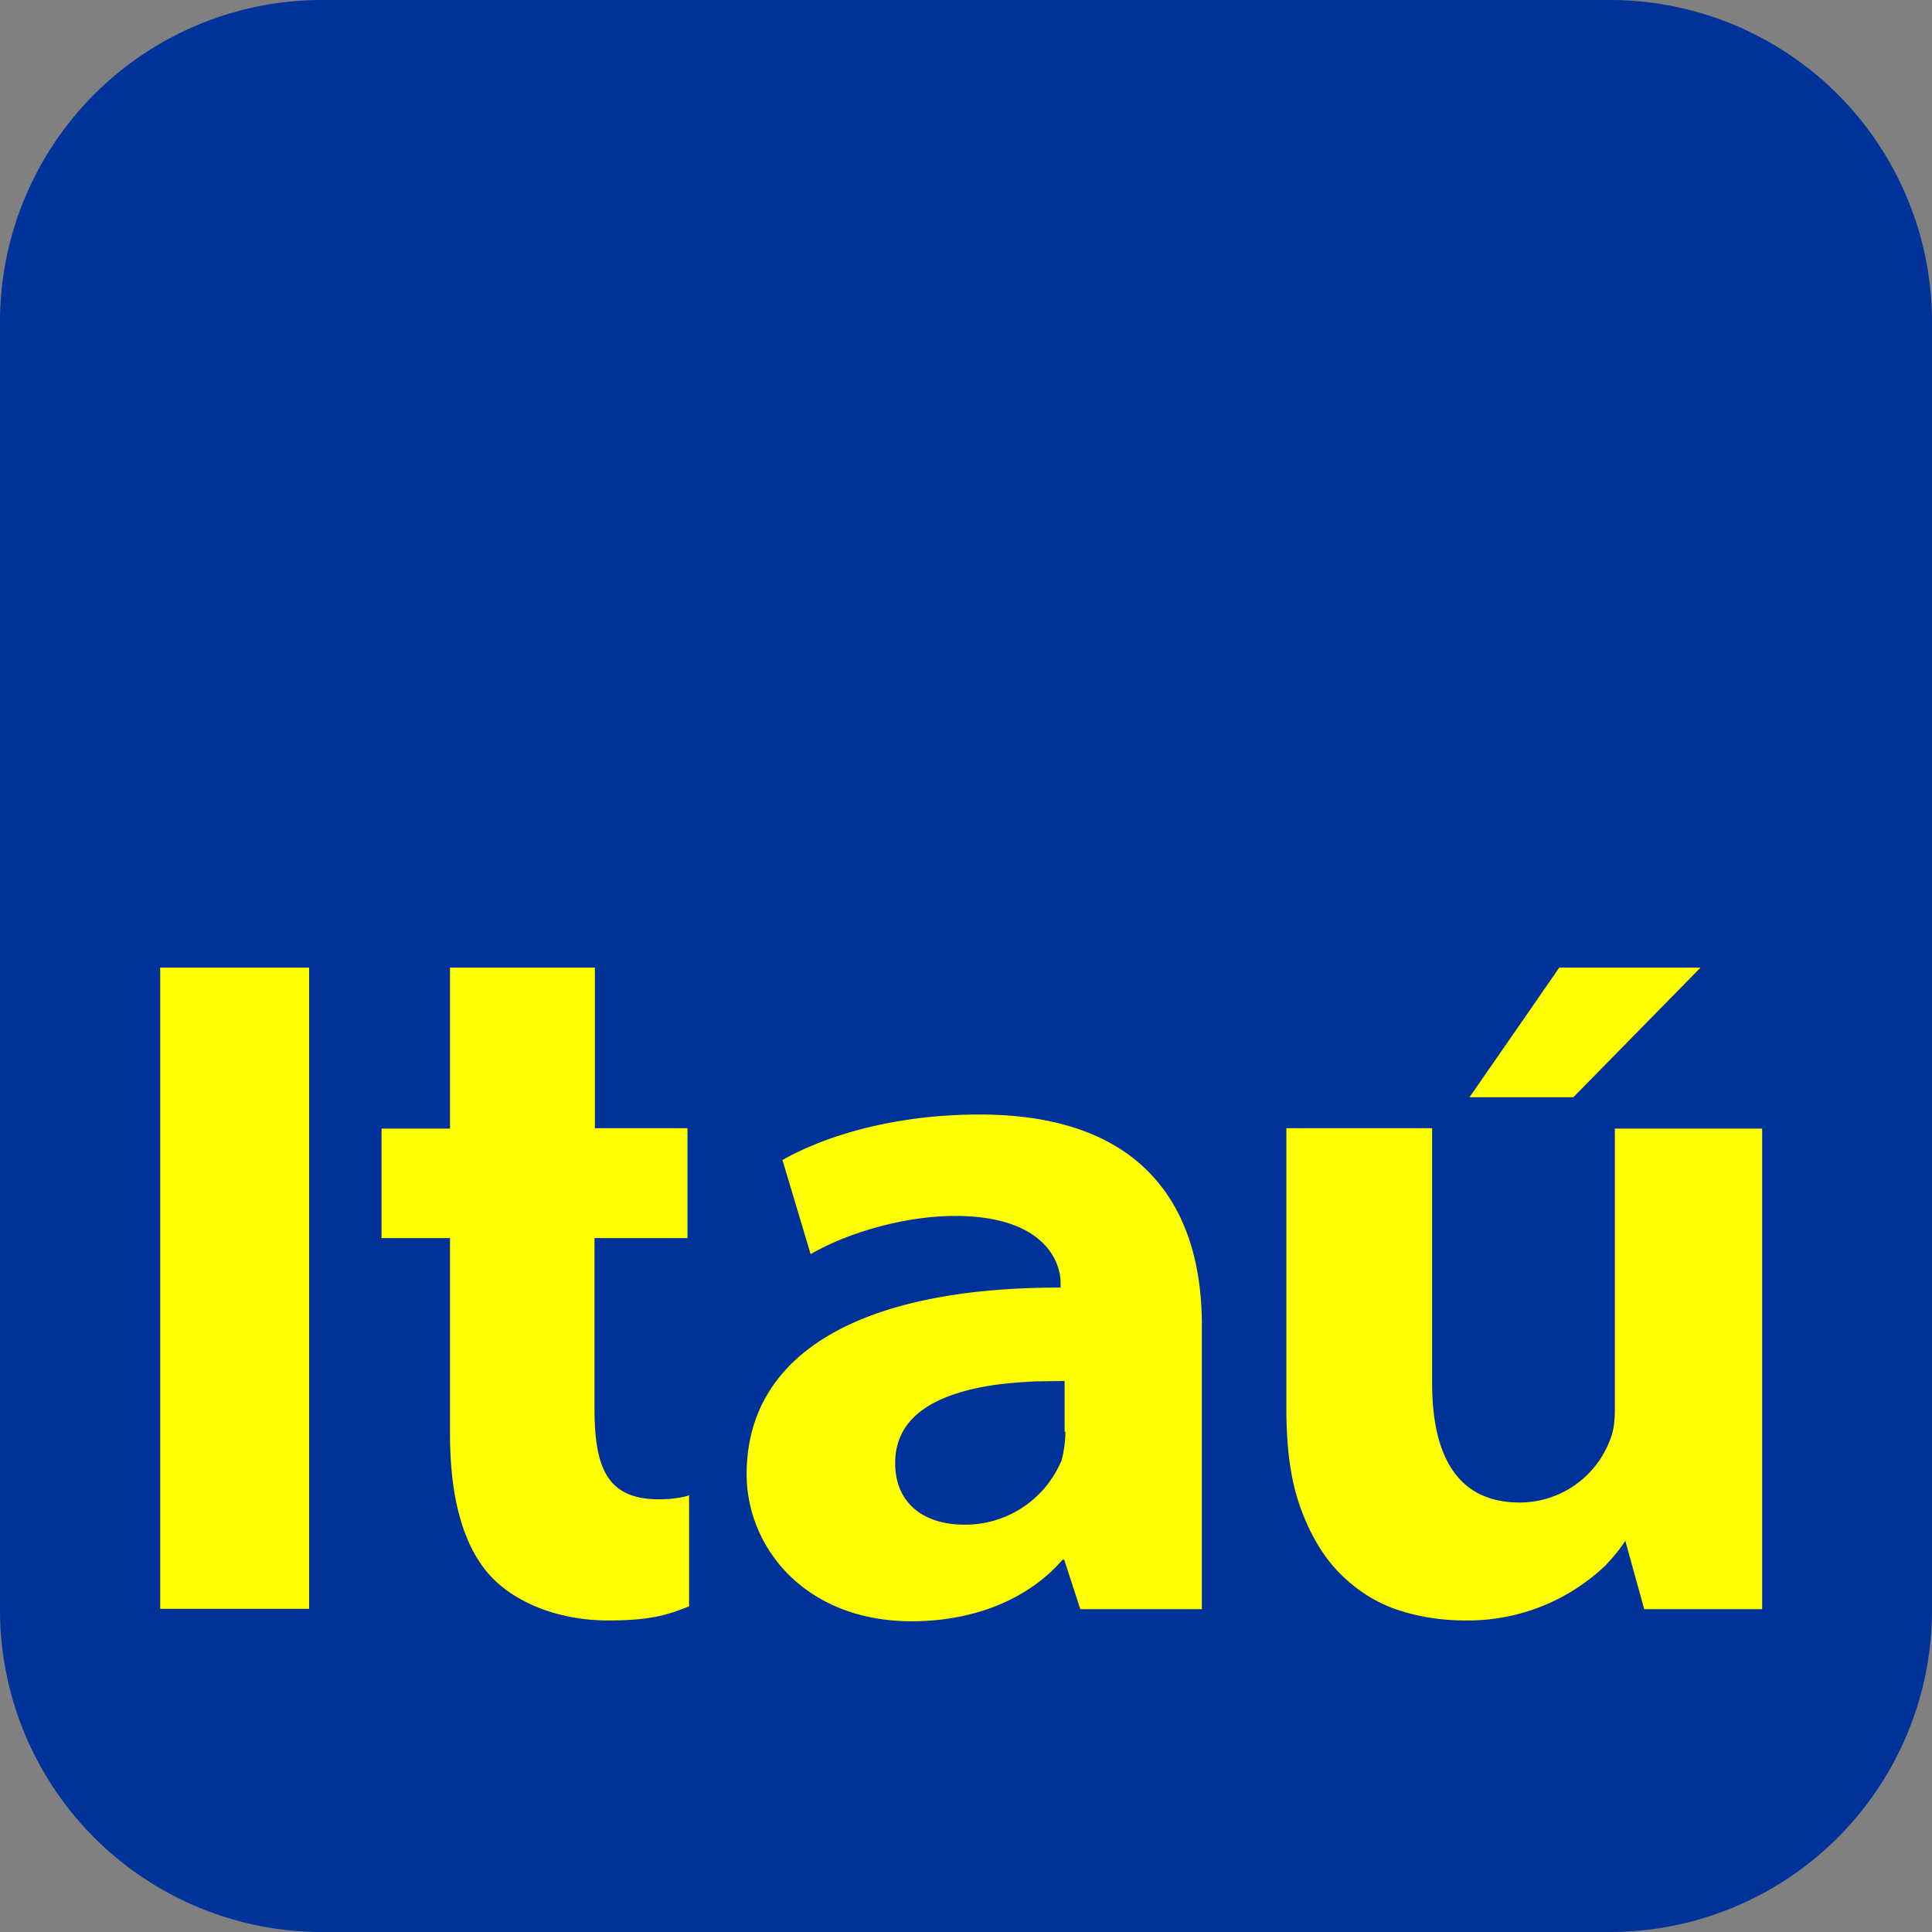 <svg fill="none" viewBox="0 0 48 48" xmlns="http://www.w3.org/2000/svg"><rect x="0" y="0" width="48" height="48" fill="#808080" stroke="none"/><g clip-rule="evenodd" fill-rule="evenodd"><path d="m8 0h32a8 8 0 0 1 8 8v32a8 8 0 0 1 -8 8h-32a8 8 0 0 1 -8-8v-32a8 8 0 0 1 8-8" fill="#039"/><path d="m3.97 39.97h3.71v-15.93h-3.7v15.93zm22.5-4.4a2.94 2.94 0 0 1 -.1.73l-.03.06a2.59 2.59 0 0 1 -2.38 1.52c-1.02 0-1.72-.54-1.72-1.53 0-1.13.95-1.7 2.39-1.93.33-.05.7-.08 1.1-.1l.72-.01v1.26zm-2.13-7.88c-2.27 0-3.97.6-4.9 1.13l.7 2.34c.85-.5 2.28-.95 3.59-.95 2.17 0 2.62 1.1 2.62 1.66v.12c-4.82-.01-7.8 1.55-7.8 4.64 0 1.81 1.45 3.65 4.1 3.65 1.6 0 2.93-.58 3.75-1.53h.04l.4 1.23h3.02v-7.06c0-2.88-1.41-5.23-5.52-5.23zm15.78.35v7c0 .28-.03.53-.13.76a2.4 2.4 0 0 1 -2.23 1.53c-1.52 0-2.18-1.11-2.18-2.98v-6.32h-3.62v6.98c0 .94.1 1.73.33 2.39s.54 1.2.93 1.62c.4.42.86.74 1.4.94.55.2 1.16.3 1.8.3a4.95 4.95 0 0 0 3.46-1.36c.21-.22.38-.43.5-.62l.47 1.7h2.93v-11.94zm-28.94-4v4h-1.7v2.72h1.7v4.86c0 1.6.33 2.8 1.01 3.54.6.64 1.65 1.1 2.93 1.1 1.1 0 1.51-.16 2-.35v-2.76c-.1.04-.39.1-.75.1-1.3 0-1.6-.8-1.6-2.27v-4.22h2.31v-2.73h-2.3v-3.99zm27.56 0-2.23 3.22h2.58l3.16-3.22h-3.5z" fill="#ff0"/></g></svg>